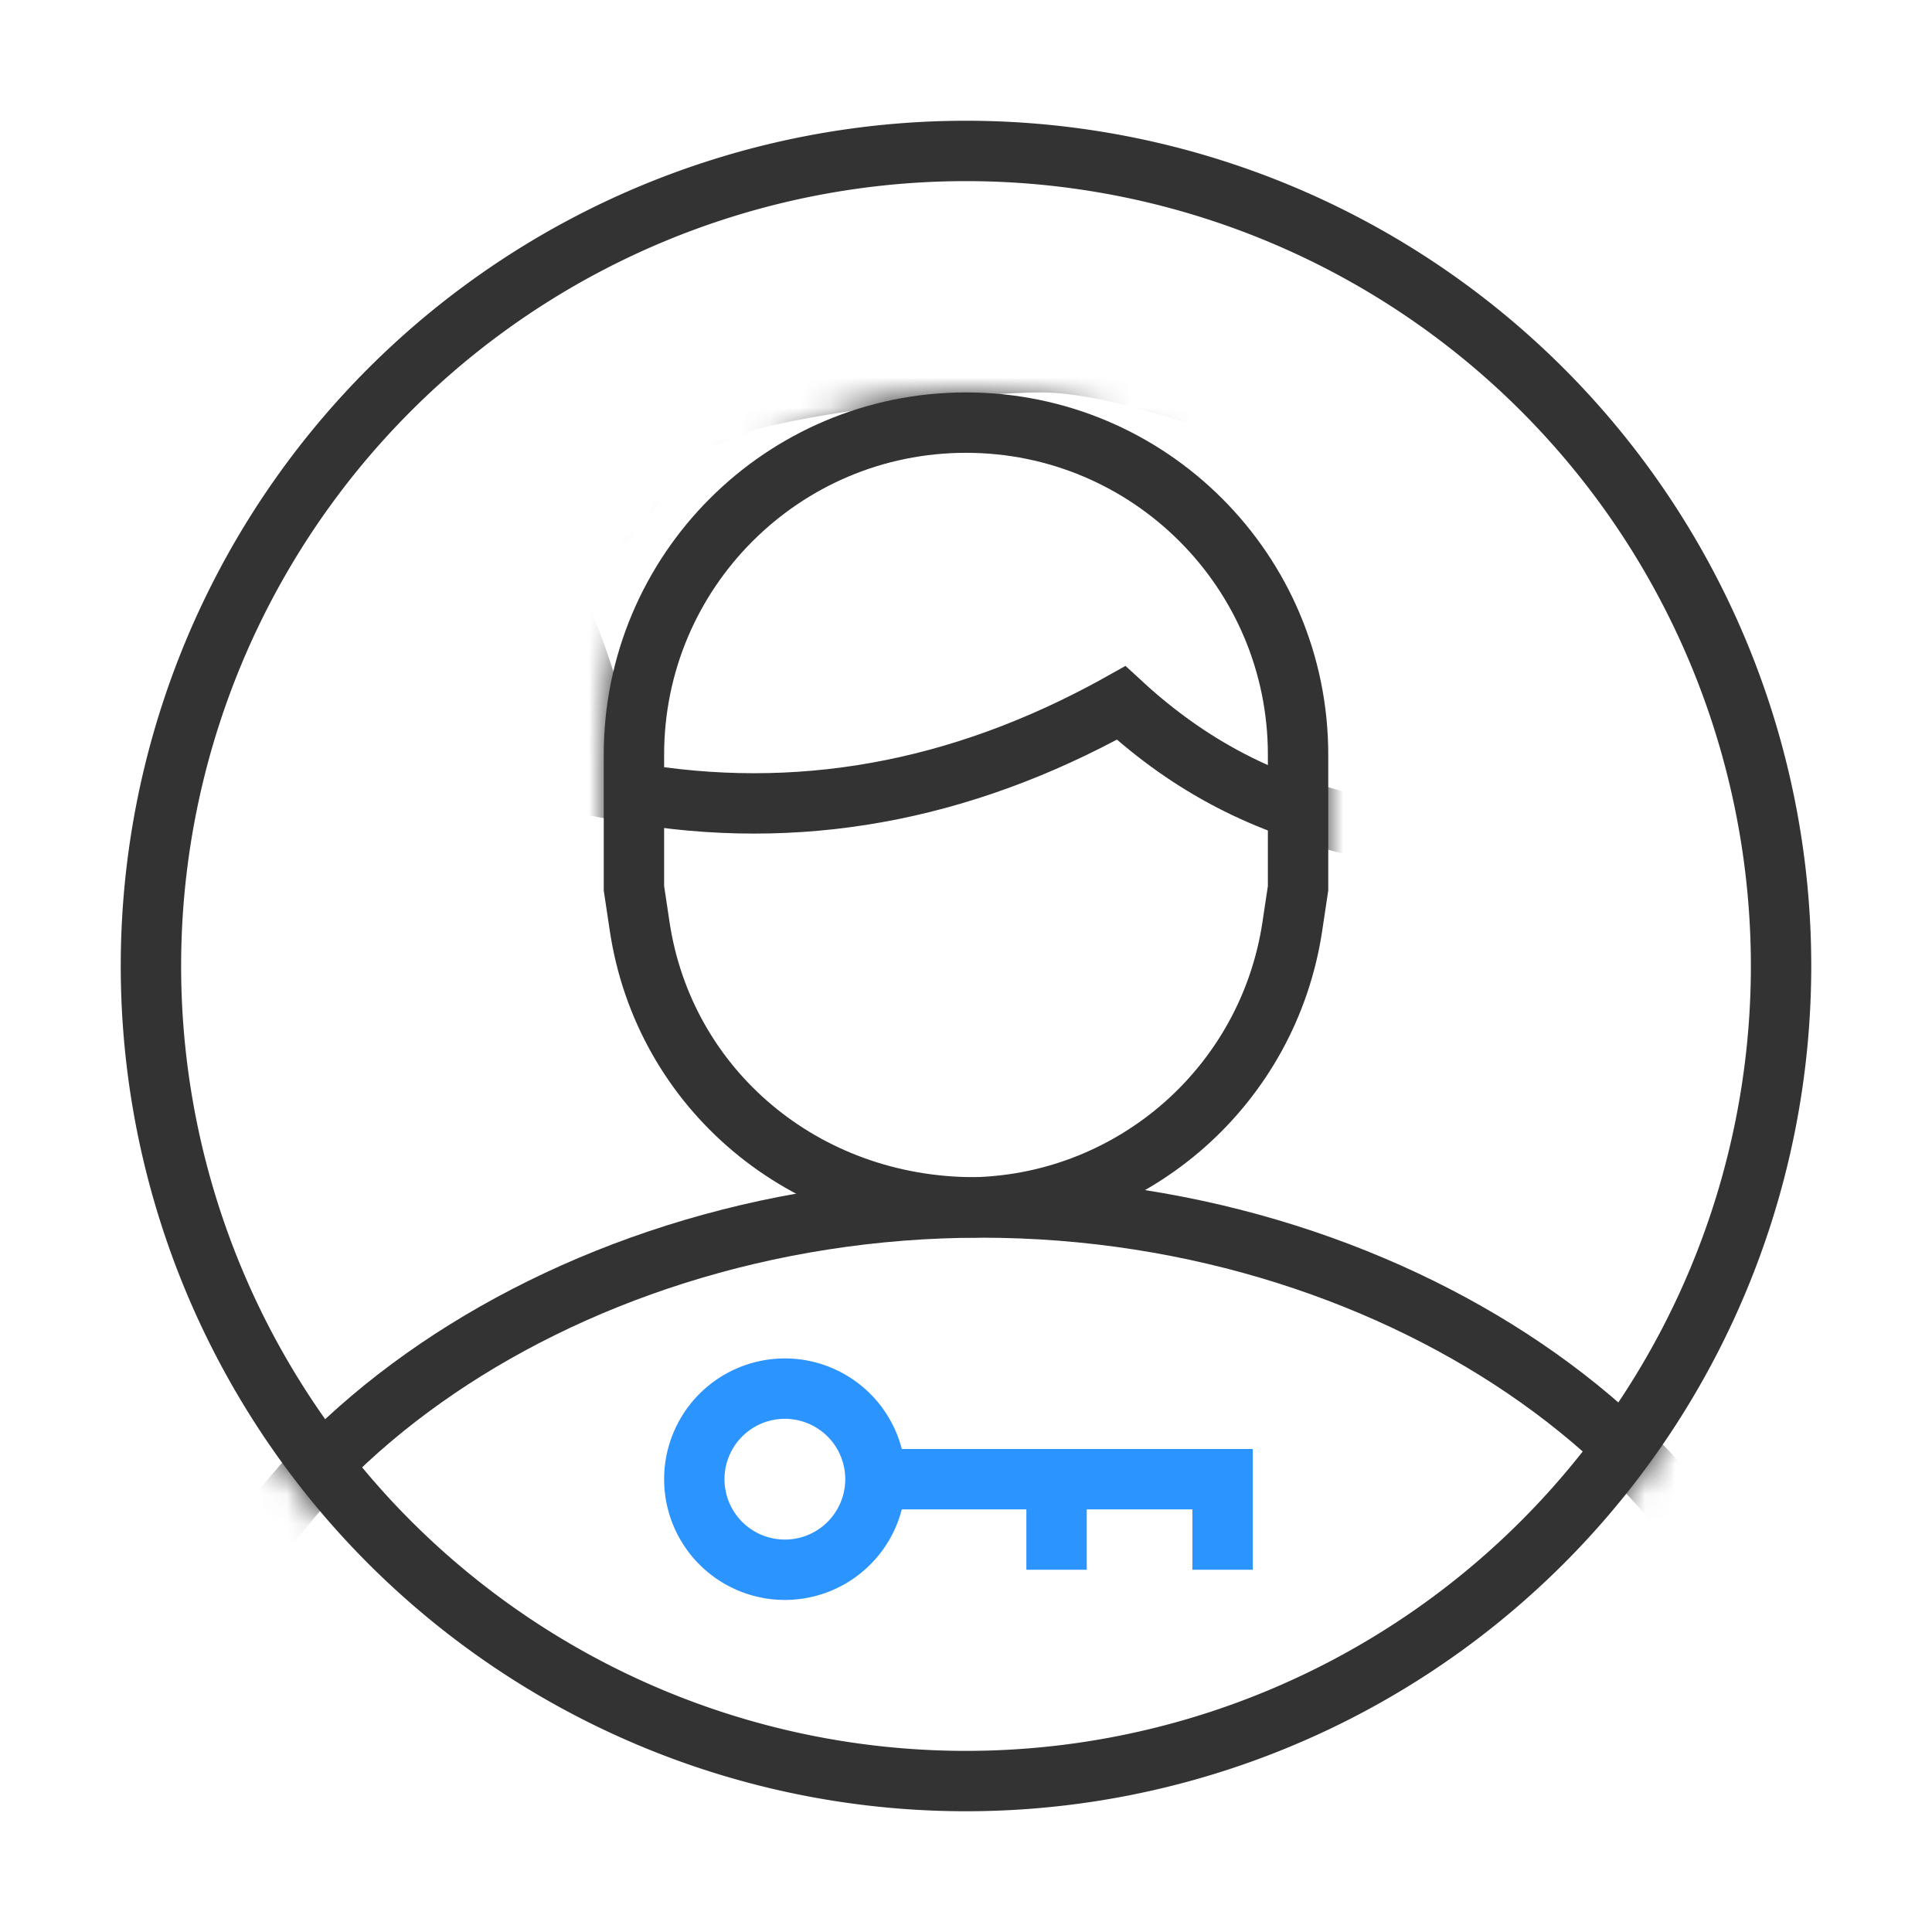 <svg xmlns="http://www.w3.org/2000/svg" xmlns:xlink="http://www.w3.org/1999/xlink" viewBox="0 0 64 64" class="design-iconfont">
  <defs>
    <path d="M12,0 C18.627,-1.21743675e-15 24,5.373 24,12 L24,16.5 L24,16.5 L23.799,17.839 C22.923,23.679 17.906,28 12,28 C12,28 12,28 12,28 C12,28 12,28 12,28 C6.094,28 1.077,23.679 0.201,17.839 L0,16.5 L0,16.5 L0,12 C-8.11624501e-16,5.373 5.373,1.21743675e-15 12,0 Z" id="26mjtg13ra"/>
    <path id="yxs8b4lsqc" d="M28 0A28 28 0 1 0 28 56A28 28 0 1 0 28 0Z"/>
  </defs>
  <g fill="none" fill-rule="evenodd">
    <g transform="translate(20 13)">
      <mask id="6hgi7ivrhb" fill="#fff">
        <use xlink:href="#26mjtg13ra"/>
      </mask>
      <path stroke="#333" stroke-width="2" d="M12,1 C15.038,1 17.788,2.231 19.778,4.222 C21.769,6.212 23,8.962 23,12 L23,12 L23,16.425 L22.81,17.69 C22.416,20.317 21.108,22.608 19.239,24.26 C17.368,25.913 14.934,26.927 12.291,26.996 C9.457,26.995 6.891,26.018 4.93,24.372 C2.953,22.714 1.593,20.378 1.19,17.69 L1.19,17.69 L1,16.425 L1,12 C1,8.962 2.231,6.212 4.222,4.222 C6.212,2.231 8.962,1 12,1 Z"/>
      <path d="M14.5,-1 C17.397,-1 22.217,0.964 24.629,1.928 C25.169,2.145 25.511,3.317 25.866,4.571 C26.359,6.311 26.677,8.499 26.677,10.446 C26.677,11.874 26.524,13.174 26.084,14.004 C25.971,14.219 25.844,14.402 25.665,14.496 C22.38,13.893 19.858,12.632 17.651,10.741 C17.477,10.592 17.306,10.44 17.139,10.286 C16.939,10.398 16.737,10.508 16.532,10.616 C11.282,13.396 5.882,14.245 0.333,13.153 C-0.311,10.37 -0.963,8.339 -1.606,7.053 C-1.734,6.796 -1.714,6.558 -1.62,6.329 C-1.386,5.76 -0.852,5.233 -0.328,4.675 C0.332,3.972 0.998,3.24 1.394,2.447 C1.995,1.246 2.842,0.99 3.545,0.75 C3.868,0.639 4.173,0.531 4.447,0.394 C5.405,-0.084 11.633,-1 14.5,-1 Z" stroke="#333" stroke-width="2" mask="url(#6hgi7ivrhb)"/>
    </g>
    <path stroke="#2B94FE" stroke-width="2" d="M22 42A3 3 0 1 0 22 48A3 3 0 1 0 22 42Z" transform="translate(4 4)"/>
    <path fill="#2B94FE" fill-rule="nonzero" d="M37.5 44L37.5 48 35.5 48 35.5 46 25.5 46 25.5 44z" transform="translate(4 4)"/>
    <path fill="#2B94FE" fill-rule="nonzero" d="M32 45.5L32 48 30 48 30 45.5z" transform="translate(4 4)"/>
    <g transform="translate(4 4)">
      <mask id="t1cug2r02d" fill="#fff">
        <use xlink:href="#yxs8b4lsqc"/>
      </mask>
      <path stroke="#333" stroke-width="2" d="M28 1A27 27 0 1 0 28 55A27 27 0 1 0 28 1Z"/>
      <path d="M28.5,36 C35.663,36 42.169,38.25 46.96,41.647 C51.864,45.125 55,49.811 55,54.5 C55,59.029 52.046,63.08 47.409,66.031 C42.569,69.11 35.881,71 28.5,71 C21.119,71 14.431,69.11 9.591,66.031 C4.954,63.08 2,59.029 2,54.5 C2,49.811 5.136,45.125 10.04,41.647 C14.831,38.25 21.337,36 28.5,36 Z" stroke="#333" stroke-width="2" mask="url(#t1cug2r02d)"/>
    </g>
  </g>
</svg>
